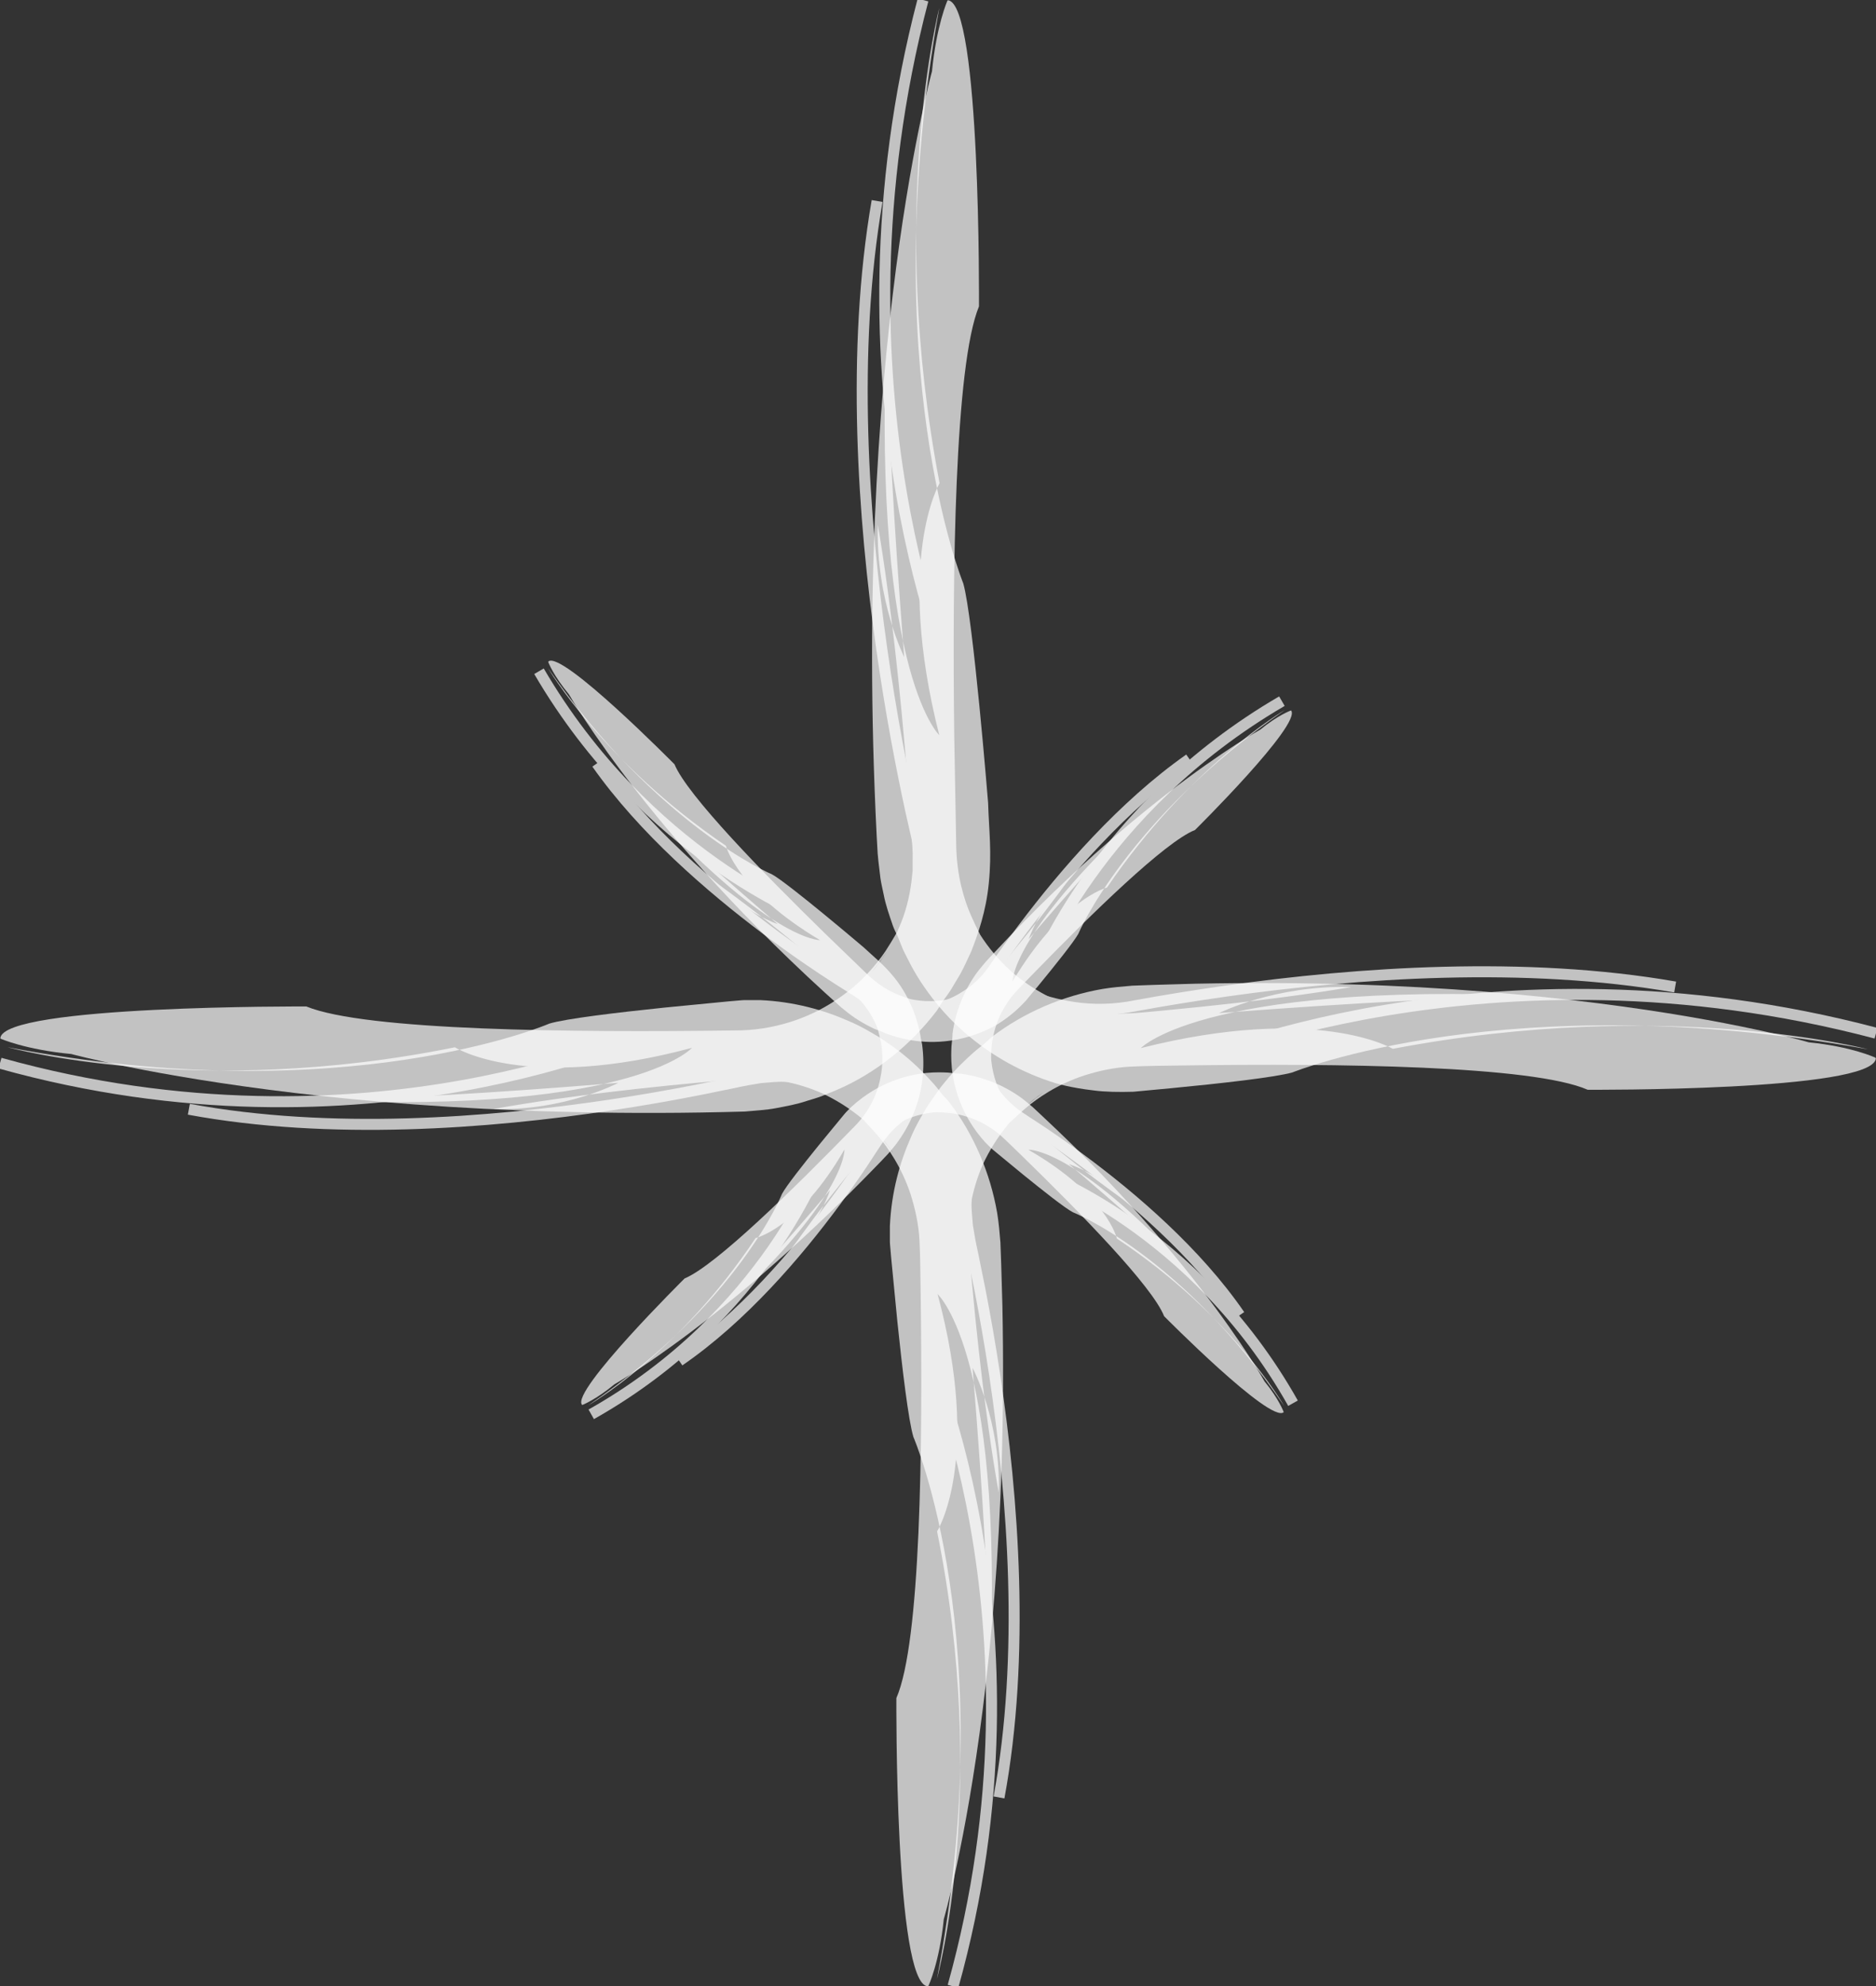 <?xml version="1.0" encoding="UTF-8"?>
<svg id="Camada_1" data-name="Camada 1" xmlns="http://www.w3.org/2000/svg" viewBox="0 0 170.55 180.54">
  <rect x="0" y="0" width="170.55" height="180.54" fill="#333333" stroke="none"/>
  <defs>
    <style>
      .cls-1 {
        fill: #fff;
      }

      .cls-2 {
        fill: none;
        stroke: #fff;
      }

      .cls-3 {
        opacity: .7;
      }
    </style>
  </defs>
  <g>
    <g class="cls-3">
      <g>
        <g>
          <path class="cls-1" d="M.06,94.41s2.26,1,6.42,1.39c0,0,7.21,1.98,20.32,3.54,6.56.78,14.59,1.45,23.93,1.7,4.67.13,9.67.16,14.97.04.67-.02,1.34-.03,2.01-.05.94-.09,1.92-.13,2.85-.31.93-.18,1.86-.34,2.77-.65.46-.14.92-.27,1.37-.44l1.34-.55c3.55-1.52,6.72-4.06,9.13-7.22l.58-.91s.06-.09.19-.26c.12-.18.33-.43.55-.8.22-.37.5-.84.83-1.39.31-.57.62-1.26.98-2.03.62-1.59,1.34-3.63,1.59-6.16.29-2.91.02-4.74-.06-7.34,0,0-1.36-16.84-2.26-19.95,0,0-2.01-4.91-3.29-13.9-1.28-8.99-1.82-22.05,1.11-38.39,0,0-4.75,18.27.03,43.19,0,0-4.1,6.86-.03,22.9,0,0-6.45-6.06-4.65-39.7,0,0-.62,6.03,1.46,32.6,0,0-2.57-5.11-2.4-12.02,0,0,.7,3.8,1.53,10.98.41,3.59.86,8.03,1.26,13.26.09,1.31.19,2.67.29,4.07.04.69.12,1.45.09,2.09,0,.33,0,.67,0,1.01-.04.34-.07.69-.11,1.04-.18,1.39-.53,2.83-1.15,4.21-.59,1.4-1.41,2.77-2.47,4.01,1.67-2.05,2.15-3.3,2.28-3.56.11-.27-.21.39-1.02,1.64-.83,1.23-2.29,3.03-4.64,4.54-2.31,1.53-5.5,2.69-9.1,2.67-14.73.2-33.54.02-38.91-2.18,0,0-27.56-.13-27.82,2.88"/>
          <path class="cls-2" d="M86.88,62.69s-3.06-6.83-4.97-18.08C80.01,33.37,79.27,17.72,83.91,0"/>
        </g>
        <path class="cls-2" d="M84.01,79.32s0-.13-.06-.39c-.05-.25-.12-.62-.21-1.1-.22-.98-.54-2.4-.95-4.19-.78-3.6-1.78-8.68-2.62-14.61-1.69-11.86-2.79-27.12-.43-40.76"/>
      </g>
    </g>
    <g class="cls-3">
      <g>
        <g>
          <path class="cls-1" d="M84.41,180.49s1-2.13,1.39-6.05c0,0,1.99-6.79,3.55-19.14.78-6.17,1.46-13.74,1.72-22.53.13-4.4.16-9.1.06-14.09-.04-1.25-.07-2.51-.11-3.8-.02-.64-.05-1.29-.07-1.94-.07-.86-.15-1.83-.3-2.72-.62-3.57-2.1-7.1-4.38-10.08l-.68-.75s-.24-.34-.77-.95c-.55-.6-1.37-1.51-2.62-2.53-.61-.52-1.37-1.03-2.19-1.59-.86-.51-1.8-1.08-2.91-1.54-2.18-.96-4.87-1.74-8.01-1.88,0,0-.33,0-.92,0-.15,0-.31,0-.48,0-.17,0-.29.02-.45.03-.31.03-.66.06-1.04.09-1.53.15-3.61.35-5.77.56-4.33.45-9.03,1.01-10.5,1.46,0,0-4.63,2.01-13.1,3.28-8.47,1.27-20.77,1.8-36.15-1.14,0,0,17.19,4.77,40.67.01,0,0,6.45,4.11,21.56.05,0,0-5.73,6.45-37.4,4.61,0,0,5.68.62,30.7-1.43,0,0-4.82,2.56-11.32,2.38,0,0,3.58-.7,10.34-1.52,3.37-.4,7.59-.86,12.46-1.23,2.18-.12,4.66.26,7.07,1.33,2.38,1.12,4.76,2.91,6.48,5.47-1.43-2.03-2.45-2.79-2.64-2.98-.22-.17.28.3,1.21,1.36.9,1.07,2.16,2.85,2.98,5.34.39,1.24.72,2.65.8,4.16.08,1.55.08,3.25.11,4.97.19,13.87,0,31.58-2.21,36.64,0,0-.16,25.95,2.85,26.2"/>
          <path class="cls-2" d="M59.03,93.73s-6.44,3.06-17.03,4.95C31.41,100.57,16.67,101.29,0,96.63"/>
        </g>
        <path class="cls-2" d="M74.38,98.08s-.5-.11-1.43-.18c-.23-.02-.48-.04-.76-.07-.28,0-.58,0-.91,0-.64-.03-1.37.06-2.16.12-.81.13-1.54.25-2.6.49-1.01.21-2.11.43-3.26.66-2.32.45-4.91.91-7.71,1.33-11.18,1.68-25.54,2.77-38.38.39"/>
      </g>
    </g>
    <g class="cls-3">
      <g>
        <g>
          <path class="cls-1" d="M170.49,96.13s-2.13-1-6.05-1.39c0,0-6.79-1.99-19.14-3.55-6.17-.78-13.74-1.46-22.53-1.72-4.4-.13-9.1-.16-14.09-.06-1.25.04-2.51.07-3.8.11-.64.02-1.29.05-1.94.07-.86.07-1.83.15-2.72.3-3.57.62-7.1,2.1-10.08,4.38l-.75.68s-.34.24-.95.77c-.6.55-1.51,1.37-2.53,2.62-.52.61-1.03,1.37-1.59,2.19-.51.86-1.08,1.8-1.54,2.91-.96,2.18-1.74,4.87-1.88,8.01,0,0,0,.33,0,.92,0,.15,0,.31,0,.48,0,.17.02.29.03.45.03.31.06.66.09,1.04.15,1.53.35,3.61.56,5.77.45,4.33,1.01,9.03,1.46,10.5,0,0,2.01,4.63,3.28,13.1,1.27,8.47,1.8,20.77-1.14,36.15,0,0,4.77-17.19.01-40.67,0,0,4.11-6.45.05-21.56,0,0,6.45,5.73,4.61,37.4,0,0,.62-5.68-1.43-30.7,0,0,2.56,4.82,2.38,11.32,0,0-.7-3.58-1.52-10.34-.4-3.37-.86-7.59-1.23-12.46-.12-2.18.26-4.66,1.33-7.07,1.12-2.38,2.91-4.76,5.47-6.48-2.03,1.43-2.79,2.45-2.98,2.64-.17.22.3-.28,1.36-1.21,1.07-.9,2.85-2.16,5.34-2.98,1.24-.39,2.65-.72,4.16-.8,1.55-.08,3.25-.08,4.97-.11,13.87-.19,31.58,0,36.64,2.21,0,0,25.95.16,26.2-2.85"/>
          <path class="cls-2" d="M83.73,121.51s3.06,6.44,4.95,17.03c1.89,10.59,2.62,25.32-2.04,42"/>
        </g>
        <path class="cls-2" d="M88.08,106.16s-.11.5-.18,1.43c-.02.23-.04.48-.07.76,0,.28,0,.58,0,.91-.03.64.06,1.37.12,2.16.13.81.25,1.54.49,2.6.21,1.01.43,2.11.66,3.26.45,2.32.91,4.91,1.33,7.71,1.68,11.18,2.77,25.54.39,38.38"/>
      </g>
    </g>
    <g class="cls-3">
      <g>
        <g>
          <path class="cls-1" d="M86.13.06s-1,2.26-1.4,6.42c0,0-2,7.21-3.57,20.31-.79,6.55-1.47,14.58-1.75,23.92-.14,4.67-.17,9.66-.07,14.97.05,2.65.14,5.38.26,8.18.03.7.07,1.4.1,2.11l.06,1.07.03.54.07.72.18,1.51c.07.5.19.97.29,1.46.18.97.52,1.92.84,2.86.12.34.29.66.44.98,0,0,.16.41.49,1.21.39.77.93,1.96,1.91,3.37.97,1.4,2.32,3.08,4.3,4.67,1.95,1.59,4.52,3.13,7.68,4.1,0,0,1.33.41,3.43.65,1.02.14,2.34.16,3.62.12,1.04-.1,2.17-.2,3.32-.31,4.6-.44,9.59-1,11.15-1.45,0,0,4.92-2,13.91-3.27,8.99-1.26,22.05-1.79,38.39,1.17,0,0-18.26-4.78-43.19-.04,0,0-6.85-4.11-22.9-.07,0,0,6.08-6.44,39.71-4.58,0,0-6.03-.63-32.6,1.4,0,0,5.11-2.56,12.02-2.37,0,0-3.8.7-10.98,1.51-1.8.2-3.8.41-6.02.62-.55.05-1.12.1-1.7.16-.58.05-1.19.11-1.68.11-.26,0-.53.02-.8.03-.27,0-.54-.04-.82-.05-.56-.02-1.12-.11-1.7-.22-2.31-.41-4.73-1.51-6.9-3.31-2.14-1.81-3.99-4.37-4.94-7.51.8,2.52,1.63,3.59,1.75,3.85.18.24-.22-.39-.81-1.75-.6-1.37-1.28-3.54-1.32-6.38-.05-2.9-.11-6.33-.18-10.01-.18-14.73.04-33.54,2.25-38.91,0,0,.18-27.56-2.83-27.83"/>
          <path class="cls-2" d="M107.85,96.77s6.84-3.05,18.09-4.94c11.25-1.88,26.89-2.6,44.61,2.08"/>
        </g>
        <path class="cls-2" d="M92.34,89.96s.12.06.35.17c.24.1.59.24,1.05.42.9.36,2.25.78,3.91,1.02,1.66.25,3.62.25,5.7-.18,2.46-.45,5.22-.9,8.18-1.32,11.87-1.67,27.12-2.74,40.76-.36"/>
      </g>
    </g>
  </g>
  <g>
    <g class="cls-3">
      <g>
        <g>
          <path class="cls-1" d="M52.94,127.7s1.22-.47,2.92-1.88c0,0,3.44-1.95,8.93-6.28,2.74-2.16,6-4.92,9.59-8.31,1.8-1.7,3.67-3.56,5.62-5.58.24-.26.49-.51.73-.77.32-.38.67-.77.95-1.18.57-.81,1.07-1.7,1.44-2.66.76-1.9.99-4.03.71-6.12l-.12-.56s-.02-.23-.12-.68c-.1-.45-.27-1.11-.6-1.96-.37-.83-.86-1.86-1.71-2.9-.98-1.2-1.77-1.78-2.77-2.72,0,0-6.81-5.79-8.31-6.62,0,0-10.35-4.33-20.38-18.75,0,0,5.06,8.61,16.17,16.14,0,0,1.03,4.1,8.56,8.58,0,0-4.68.15-16.59-13.11,0,0,2.03,2.49,12.74,11.65,0,0-2.87-.95-5.39-3.6,0,0,1.68,1.16,4.68,3.53,1.5,1.19,3.32,2.68,5.43,4.49,1.02.92,2.29,1.85,3.17,2.97.91,1.16,1.58,2.71,1.72,4.43-.14-1.39-.43-2.04-.48-2.18-.06-.14.07.22.23,1,.15.77.28,1.99-.04,3.43-.29,1.44-1.05,3.06-2.41,4.4-5.44,5.59-12.54,12.56-15.37,13.74,0,0-10.36,10.26-9.33,11.48"/>
          <path class="cls-2" d="M73.56,83.35s-3.7-1.41-8.62-4.9c-4.92-3.49-11.05-9.07-15.94-17.44"/>
        </g>
        <path class="cls-2" d="M78.7,90.65s-.24-.17-.66-.46c-.45-.29-1.11-.7-1.92-1.22-1.64-1.05-3.91-2.58-6.45-4.49-5.07-3.81-11.19-9.1-15.41-15.09"/>
      </g>
    </g>
    <g class="cls-3">
      <g>
        <g>
          <path class="cls-1" d="M116.7,128.34s-.42-1.17-1.74-2.78c0,0-1.8-3.28-5.83-8.49-2.02-2.6-4.59-5.68-7.78-9.07-1.59-1.69-3.34-3.47-5.25-5.29-.48-.45-.97-.91-1.46-1.38-.25-.23-.5-.46-.75-.7-.35-.29-.74-.63-1.13-.91-1.57-1.11-3.44-1.87-5.41-2.13l-.54-.03s-.21-.04-.64-.07c-.43-.02-1.08-.05-1.93.03-1.66.16-4.3.79-6.78,3.03,0,0-.12.12-.35.34-.26.25-.41.46-.69.79-.52.63-1.22,1.48-1.95,2.37-1.45,1.79-3,3.75-3.38,4.47,0,0-3.92,9.92-17.62,19.22,0,0,8.21-4.65,15.22-15.21,0,0,3.95-.88,8.08-8.05,0,0,.27,4.55-12.26,15.71,0,0,2.36-1.89,10.95-12.02,0,0-.84,2.76-3.34,5.13,0,0,1.08-1.6,3.3-4.44,1.11-1.41,2.52-3.16,4.2-5.12.77-.86,1.84-1.65,3.14-2.15,1.31-.47,2.87-.69,4.47-.38-1.3-.22-1.96-.12-2.1-.13-.14.02.22,0,.96.06.74.06,1.87.26,3.11.88.61.32,1.26.72,1.85,1.26.61.55,1.24,1.19,1.9,1.82,5.26,5.12,11.81,11.82,12.88,14.53,0,0,9.65,9.76,10.87,8.73"/>
          <path class="cls-2" d="M74.75,105.38s-1.27,3.55-4.52,8.22c-3.26,4.67-8.49,10.45-16.48,14.95"/>
        </g>
        <path class="cls-2" d="M82.12,101.26s-.23.14-.6.47c-.38.29-.89.8-1.41,1.45-.47.62-1.06,1.59-1.76,2.63-.7,1.04-1.5,2.18-2.39,3.38-3.55,4.81-8.52,10.59-14.21,14.5"/>
      </g>
    </g>
    <g class="cls-3">
      <g>
        <g>
          <path class="cls-1" d="M117.35,64.58s-1.17.42-2.78,1.74c0,0-3.28,1.8-8.49,5.83-2.6,2.02-5.68,4.59-9.07,7.78-1.69,1.59-3.47,3.34-5.29,5.25-.45.48-.91.97-1.38,1.46-.23.25-.46.5-.7.75-.29.35-.63.74-.91,1.13-1.11,1.57-1.87,3.44-2.13,5.41l-.03.54s-.04.21-.07.64c-.02.43-.05,1.08.03,1.93.16,1.66.79,4.3,3.03,6.78,0,0,.12.12.34.34.25.26.46.41.79.69.63.52,1.48,1.22,2.37,1.95,1.79,1.45,3.75,3,4.47,3.38,0,0,9.92,3.92,19.22,17.62,0,0-4.65-8.21-15.21-15.22,0,0-.88-3.95-8.05-8.08,0,0,4.55-.27,15.71,12.26,0,0-1.89-2.36-12.02-10.95,0,0,2.76.84,5.13,3.34,0,0-1.6-1.08-4.44-3.3-1.41-1.11-3.16-2.52-5.12-4.2-.86-.77-1.65-1.84-2.15-3.14-.47-1.31-.69-2.87-.38-4.47-.22,1.3-.12,1.96-.13,2.1.02.14,0-.22.06-.96.06-.74.26-1.87.88-3.11.32-.61.72-1.26,1.26-1.85.55-.61,1.19-1.24,1.82-1.9,5.12-5.26,11.82-11.81,14.53-12.88,0,0,9.76-9.65,8.73-10.87"/>
          <path class="cls-2" d="M94.38,106.54s3.55,1.27,8.22,4.52c4.67,3.26,10.45,8.49,14.95,16.48"/>
        </g>
        <path class="cls-2" d="M90.27,99.17s.14.23.47.6c.29.38.8.89,1.45,1.41.62.47,1.59,1.06,2.63,1.76,1.04.7,2.18,1.5,3.38,2.39,4.81,3.55,10.59,8.52,14.5,14.21"/>
      </g>
    </g>
    <g class="cls-3">
      <g>
        <g>
          <path class="cls-1" d="M49.85,60.2s.47,1.22,1.88,2.92c0,0,1.95,3.44,6.26,8.94,2.16,2.75,4.91,6.01,8.29,9.6,1.69,1.8,3.55,3.68,5.57,5.62,1.01.97,2.06,1.96,3.16,2.96.27.25.55.5.83.75l.42.38.21.19.3.24c.83.7,1.71,1.23,2.67,1.69.17.08.36.14.53.2,0,0,.21.09.63.27.43.15,1.08.38,1.98.54,1.74.34,4.63.44,7.76-1.2,0,0,.65-.34,1.53-1.04.43-.33.94-.82,1.4-1.31.35-.43.73-.89,1.13-1.36,1.55-1.89,3.21-3.96,3.63-4.71,0,0,4.35-10.34,18.78-20.35,0,0-8.62,5.04-16.17,16.14,0,0-4.1,1.03-8.59,8.54,0,0-.14-4.68,13.14-16.57,0,0-2.49,2.02-11.67,12.72,0,0,.96-2.87,3.61-5.39,0,0-1.16,1.68-3.54,4.67-.6.74-1.28,1.57-2.02,2.48-.37.43-.79.98-1.16,1.36-.19.21-.38.41-.62.6-.22.2-.46.38-.72.55-1.02.71-2.33,1.2-3.82,1.34-1.48.12-3.13-.14-4.66-.96,1.24.64,1.95.73,2.09.78.15.02-.23-.06-.96-.35-.74-.29-1.8-.85-2.88-1.89-1.11-1.07-2.41-2.33-3.81-3.68-5.58-5.45-12.53-12.56-13.71-15.4,0,0-10.24-10.38-11.47-9.35"/>
          <path class="cls-2" d="M94.15,88.25s1.42-3.7,4.92-8.61c3.5-4.91,9.09-11.03,17.47-15.91"/>
        </g>
        <path class="cls-2" d="M85.8,91.51s.07-.02.2-.07c.13-.05.31-.13.55-.23.47-.2,1.13-.55,1.84-1.08.71-.53,1.45-1.26,2.06-2.2.75-1.09,1.61-2.29,2.57-3.56,3.81-5.06,9.12-11.17,15.11-15.38"/>
      </g>
    </g>
  </g>
</svg>
